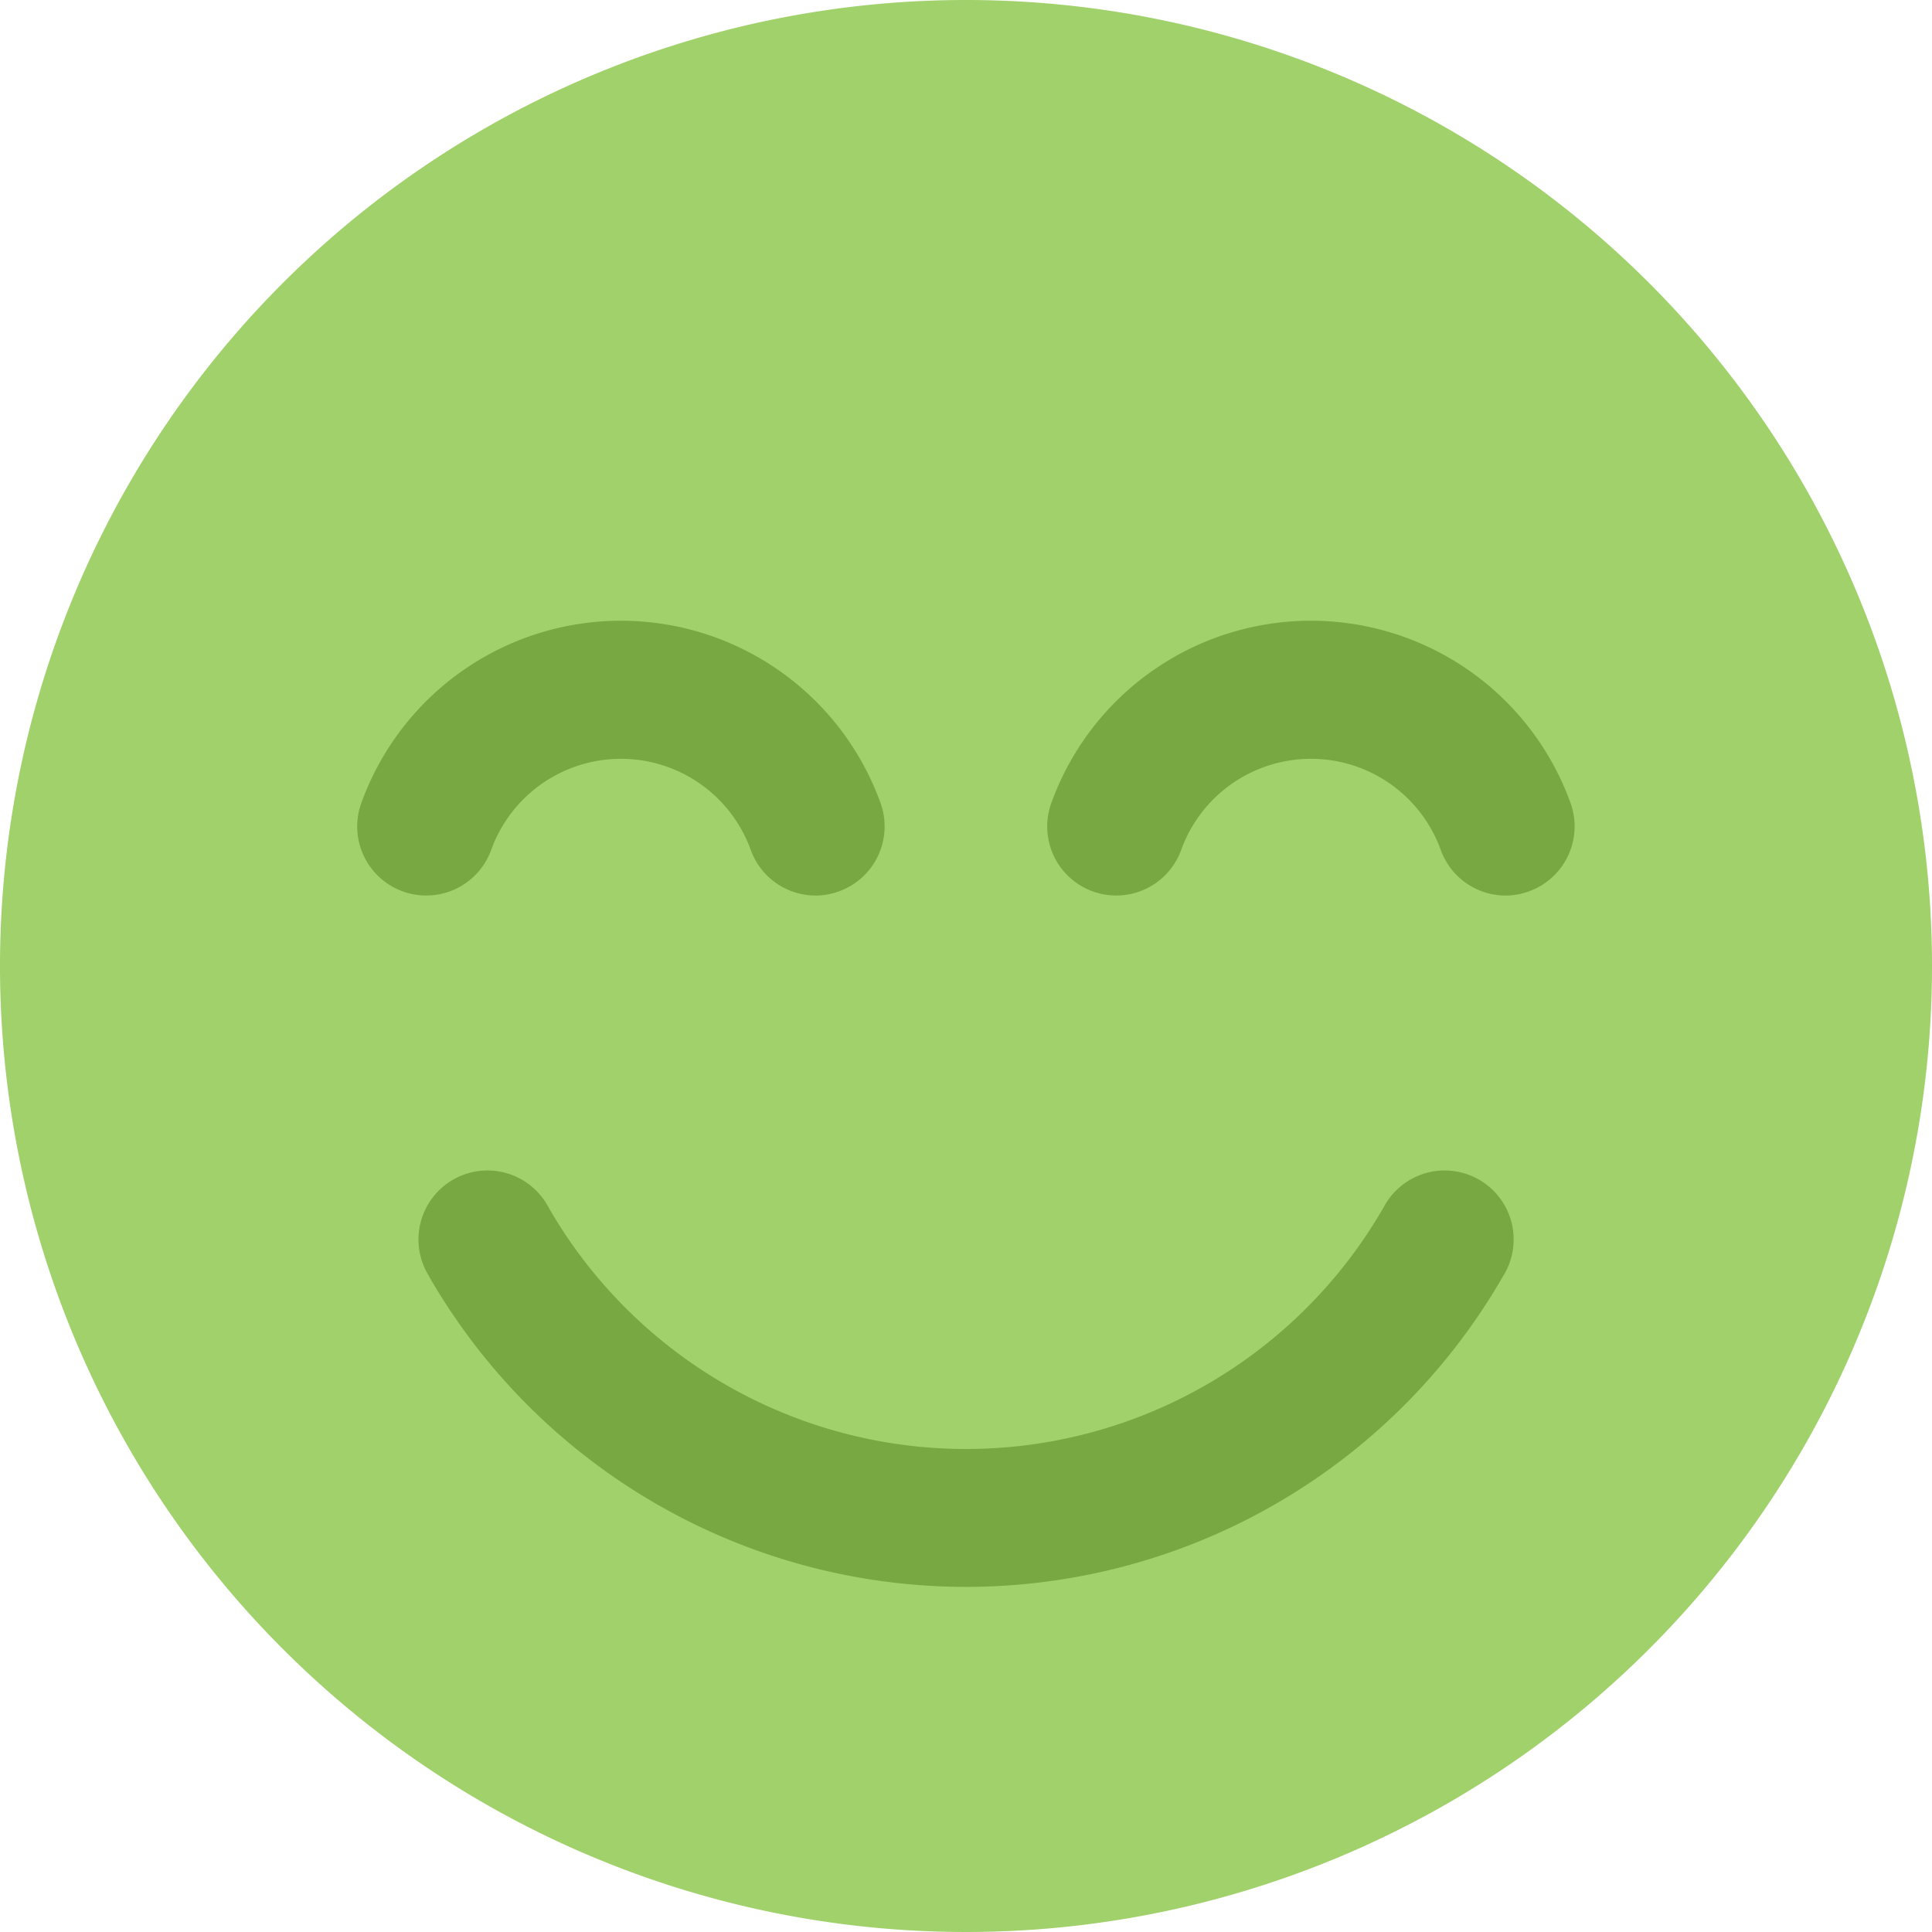 <svg xmlns="http://www.w3.org/2000/svg" width="28" height="28" viewBox="0 0 28 28">
  <g id="Easy" transform="translate(-4 -4)">
    <path id="Path_19993" data-name="Path 19993" d="M32,18A14,14,0,1,1,18,4,14,14,0,0,1,32,18" fill="#a0d16a" fill-rule="evenodd"/>
    <path id="Path_19994" data-name="Path 19994" d="M15.821,16.979a1,1,0,0,1-.94-.66,2,2,0,0,0-3.763,0,1,1,0,0,1-1.881-.682,4,4,0,0,1,7.524,0,1,1,0,0,1-.6,1.28A.987.987,0,0,1,15.821,16.979Z" fill="#77a841"/>
    <path id="Path_19995" data-name="Path 19995" d="M25.821,16.979a1,1,0,0,1-.94-.66,2,2,0,0,0-3.763,0,1,1,0,0,1-1.881-.682,4,4,0,0,1,7.524,0,1,1,0,0,1-.6,1.28A.987.987,0,0,1,25.821,16.979Z" fill="#77a841"/>
    <path id="Path_19996" data-name="Path 19996" d="M10.219,22.5a8.979,8.979,0,0,0,15.562,0,1,1,0,1,0-1.73-1,6.979,6.979,0,0,1-12.1,0,1,1,0,1,0-1.73,1Z" fill="#77a841"/>
  </g>
</svg>
